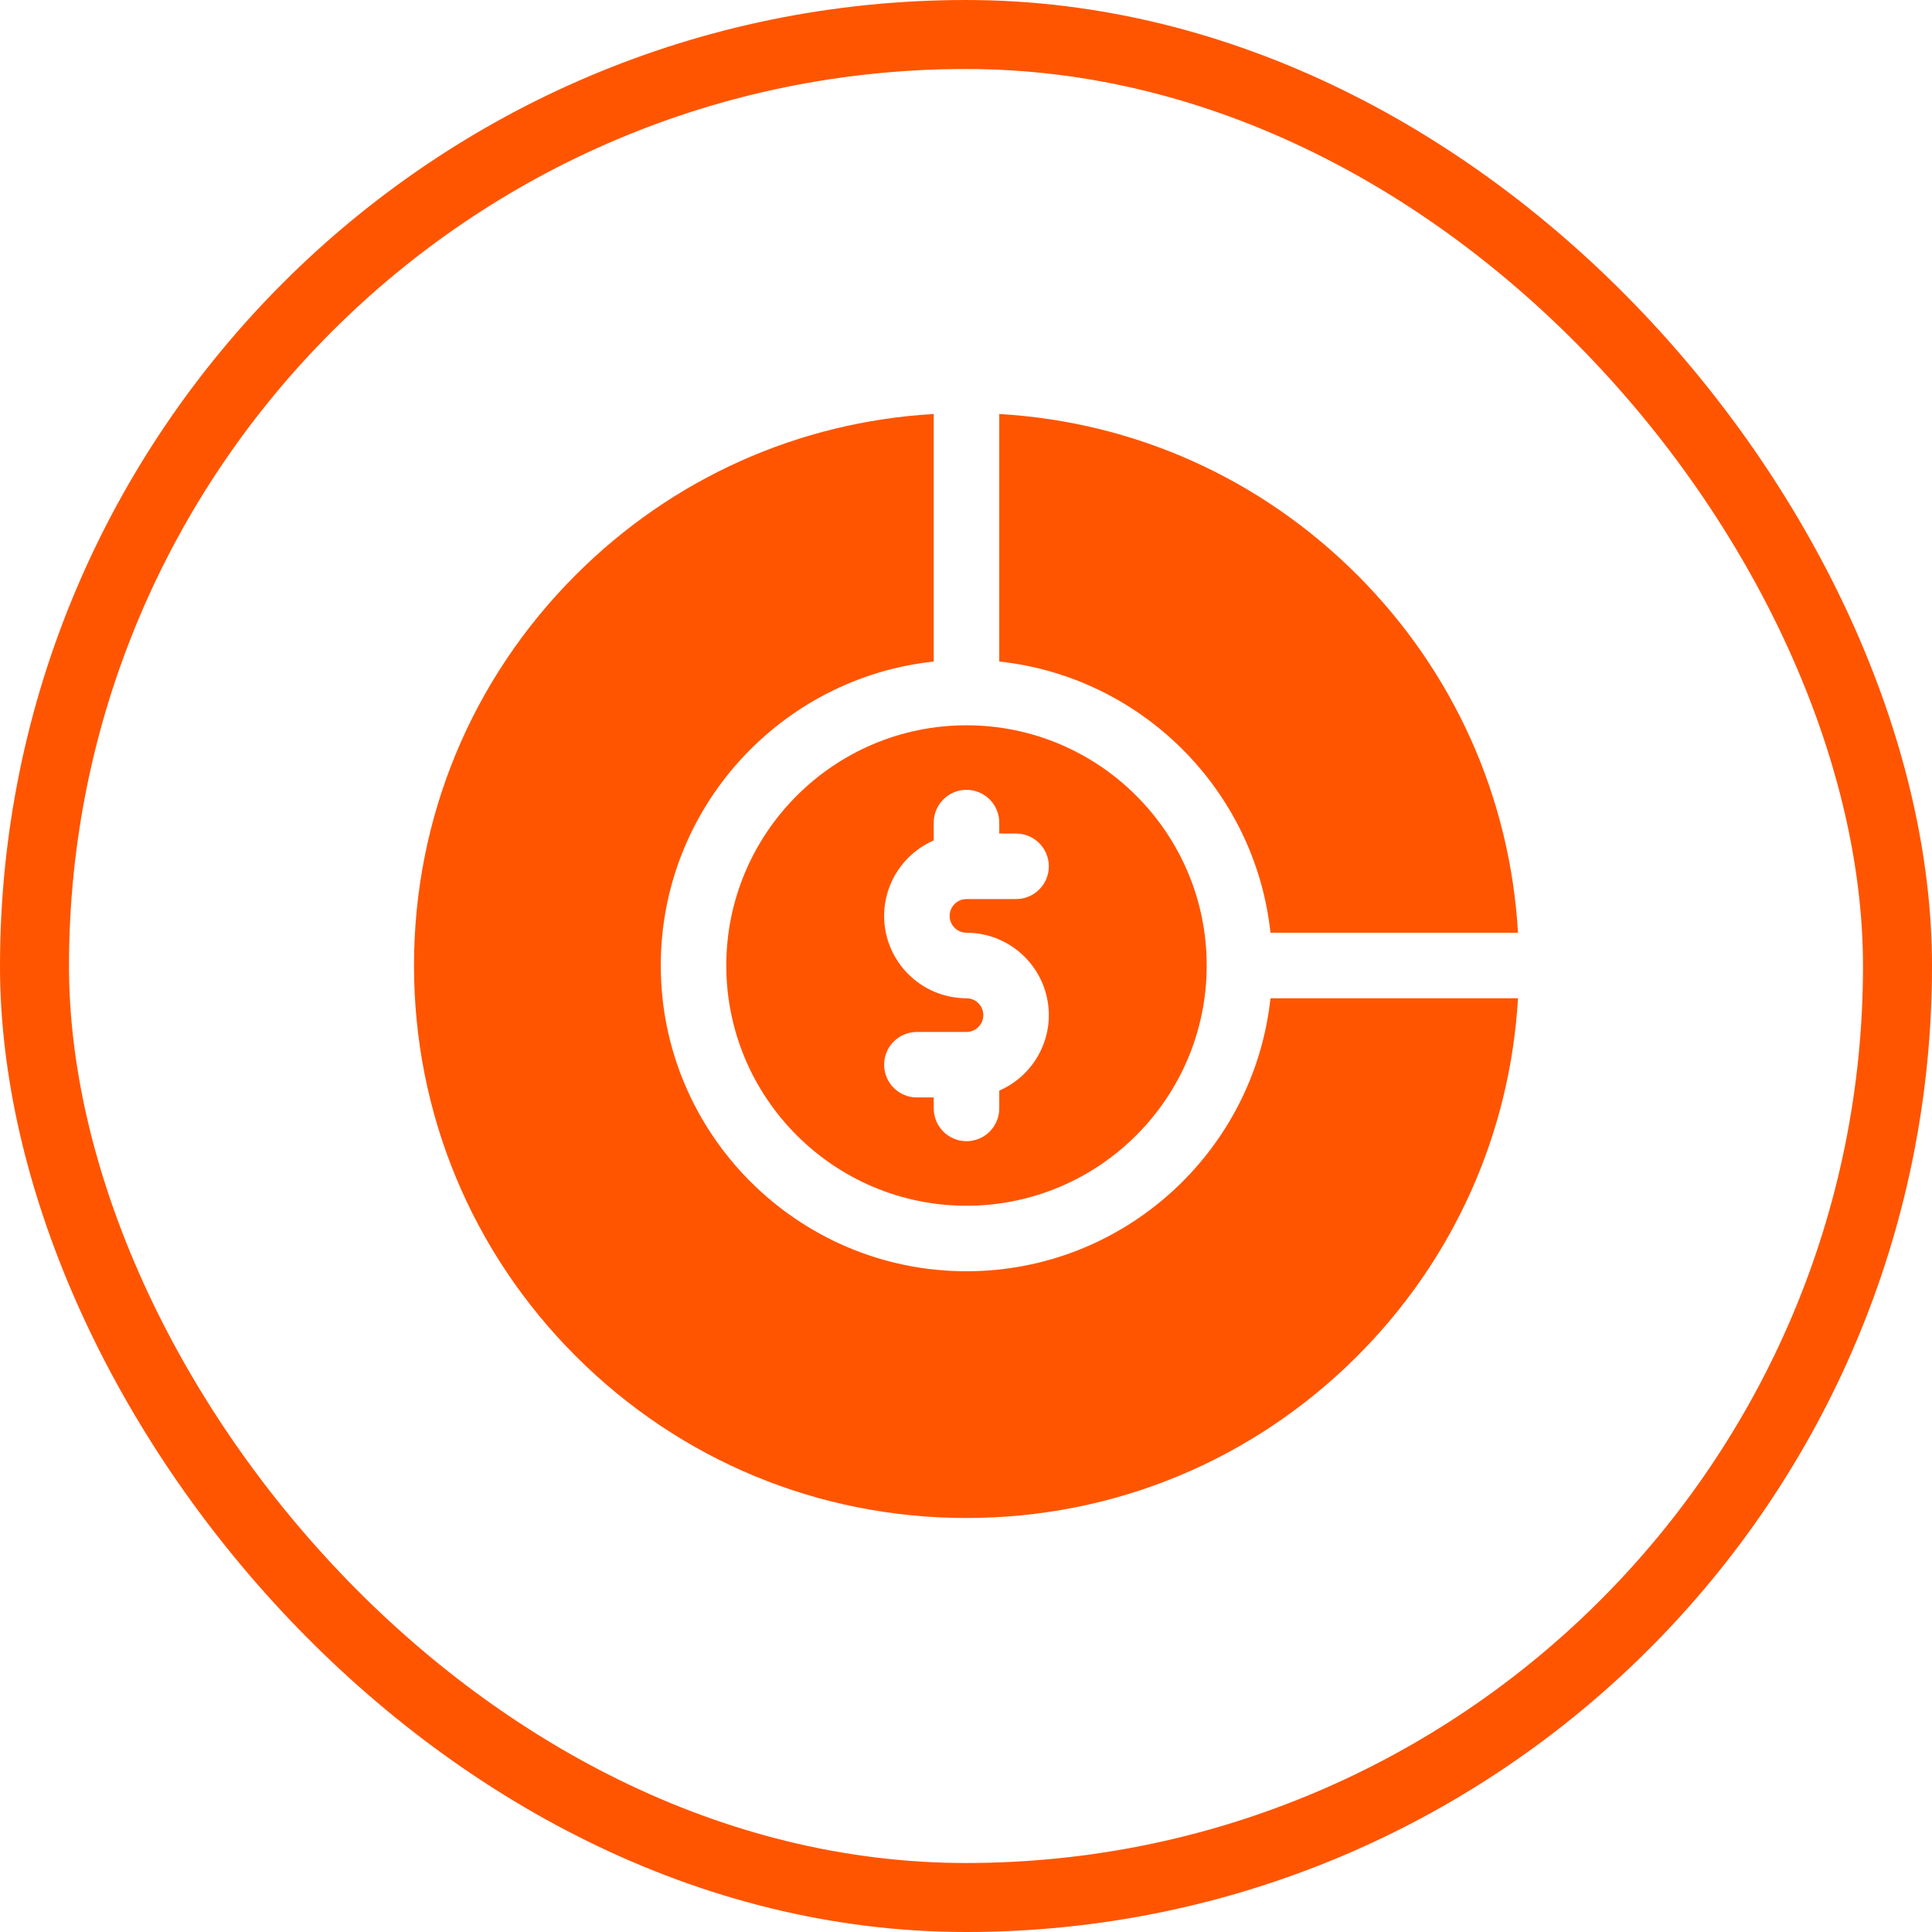 <svg width="56" height="56" viewBox="0 0 56 56" fill="none" xmlns="http://www.w3.org/2000/svg">
<rect x="1" y="1" width="54" height="54" rx="27" stroke="#FF5501" stroke-width="2"/>
<path d="M36.825 27.036H44C43.772 23.116 42.138 19.462 39.338 16.662C36.538 13.862 32.884 12.228 28.964 12V19.175C33.093 19.617 36.383 22.907 36.825 27.036Z" fill="#FF5501"/>
<path d="M28.014 36.848C23.128 36.848 19.153 32.872 19.153 27.986C19.153 23.42 22.623 19.65 27.065 19.175V12C23.144 12.228 19.49 13.862 16.69 16.662C13.666 19.686 12 23.708 12 27.986C12 32.263 13.666 36.285 16.69 39.31C19.715 42.334 23.737 44 28.014 44C32.292 44 36.313 42.334 39.338 39.31C42.138 36.51 43.772 32.855 44 28.935H36.825C36.35 33.377 32.58 36.848 28.014 36.848Z" fill="#FF5501"/>
<path d="M34.977 27.986C34.977 24.146 31.854 21.023 28.014 21.023C24.175 21.023 21.052 24.147 21.052 27.986C21.052 31.825 24.175 34.949 28.014 34.949C31.854 34.949 34.977 31.825 34.977 27.986ZM28.964 31.613V32.128C28.964 32.653 28.539 33.078 28.014 33.078C27.49 33.078 27.065 32.653 27.065 32.128V31.81H26.577C26.052 31.81 25.627 31.385 25.627 30.861C25.627 30.337 26.052 29.912 26.577 29.912H28.014C28.283 29.912 28.502 29.693 28.502 29.424C28.502 29.154 28.283 28.935 28.014 28.935C26.698 28.935 25.627 27.864 25.627 26.549C25.627 25.57 26.22 24.727 27.065 24.359V23.843C27.065 23.319 27.49 22.894 28.014 22.894C28.539 22.894 28.964 23.319 28.964 23.843V24.161H29.452C29.976 24.161 30.401 24.587 30.401 25.111C30.401 25.635 29.976 26.06 29.452 26.06H28.014C27.745 26.06 27.526 26.279 27.526 26.549C27.526 26.818 27.745 27.036 28.014 27.036C29.331 27.036 30.401 28.107 30.401 29.424C30.401 30.402 29.809 31.245 28.964 31.613Z" fill="#FF5501"/>
</svg>

